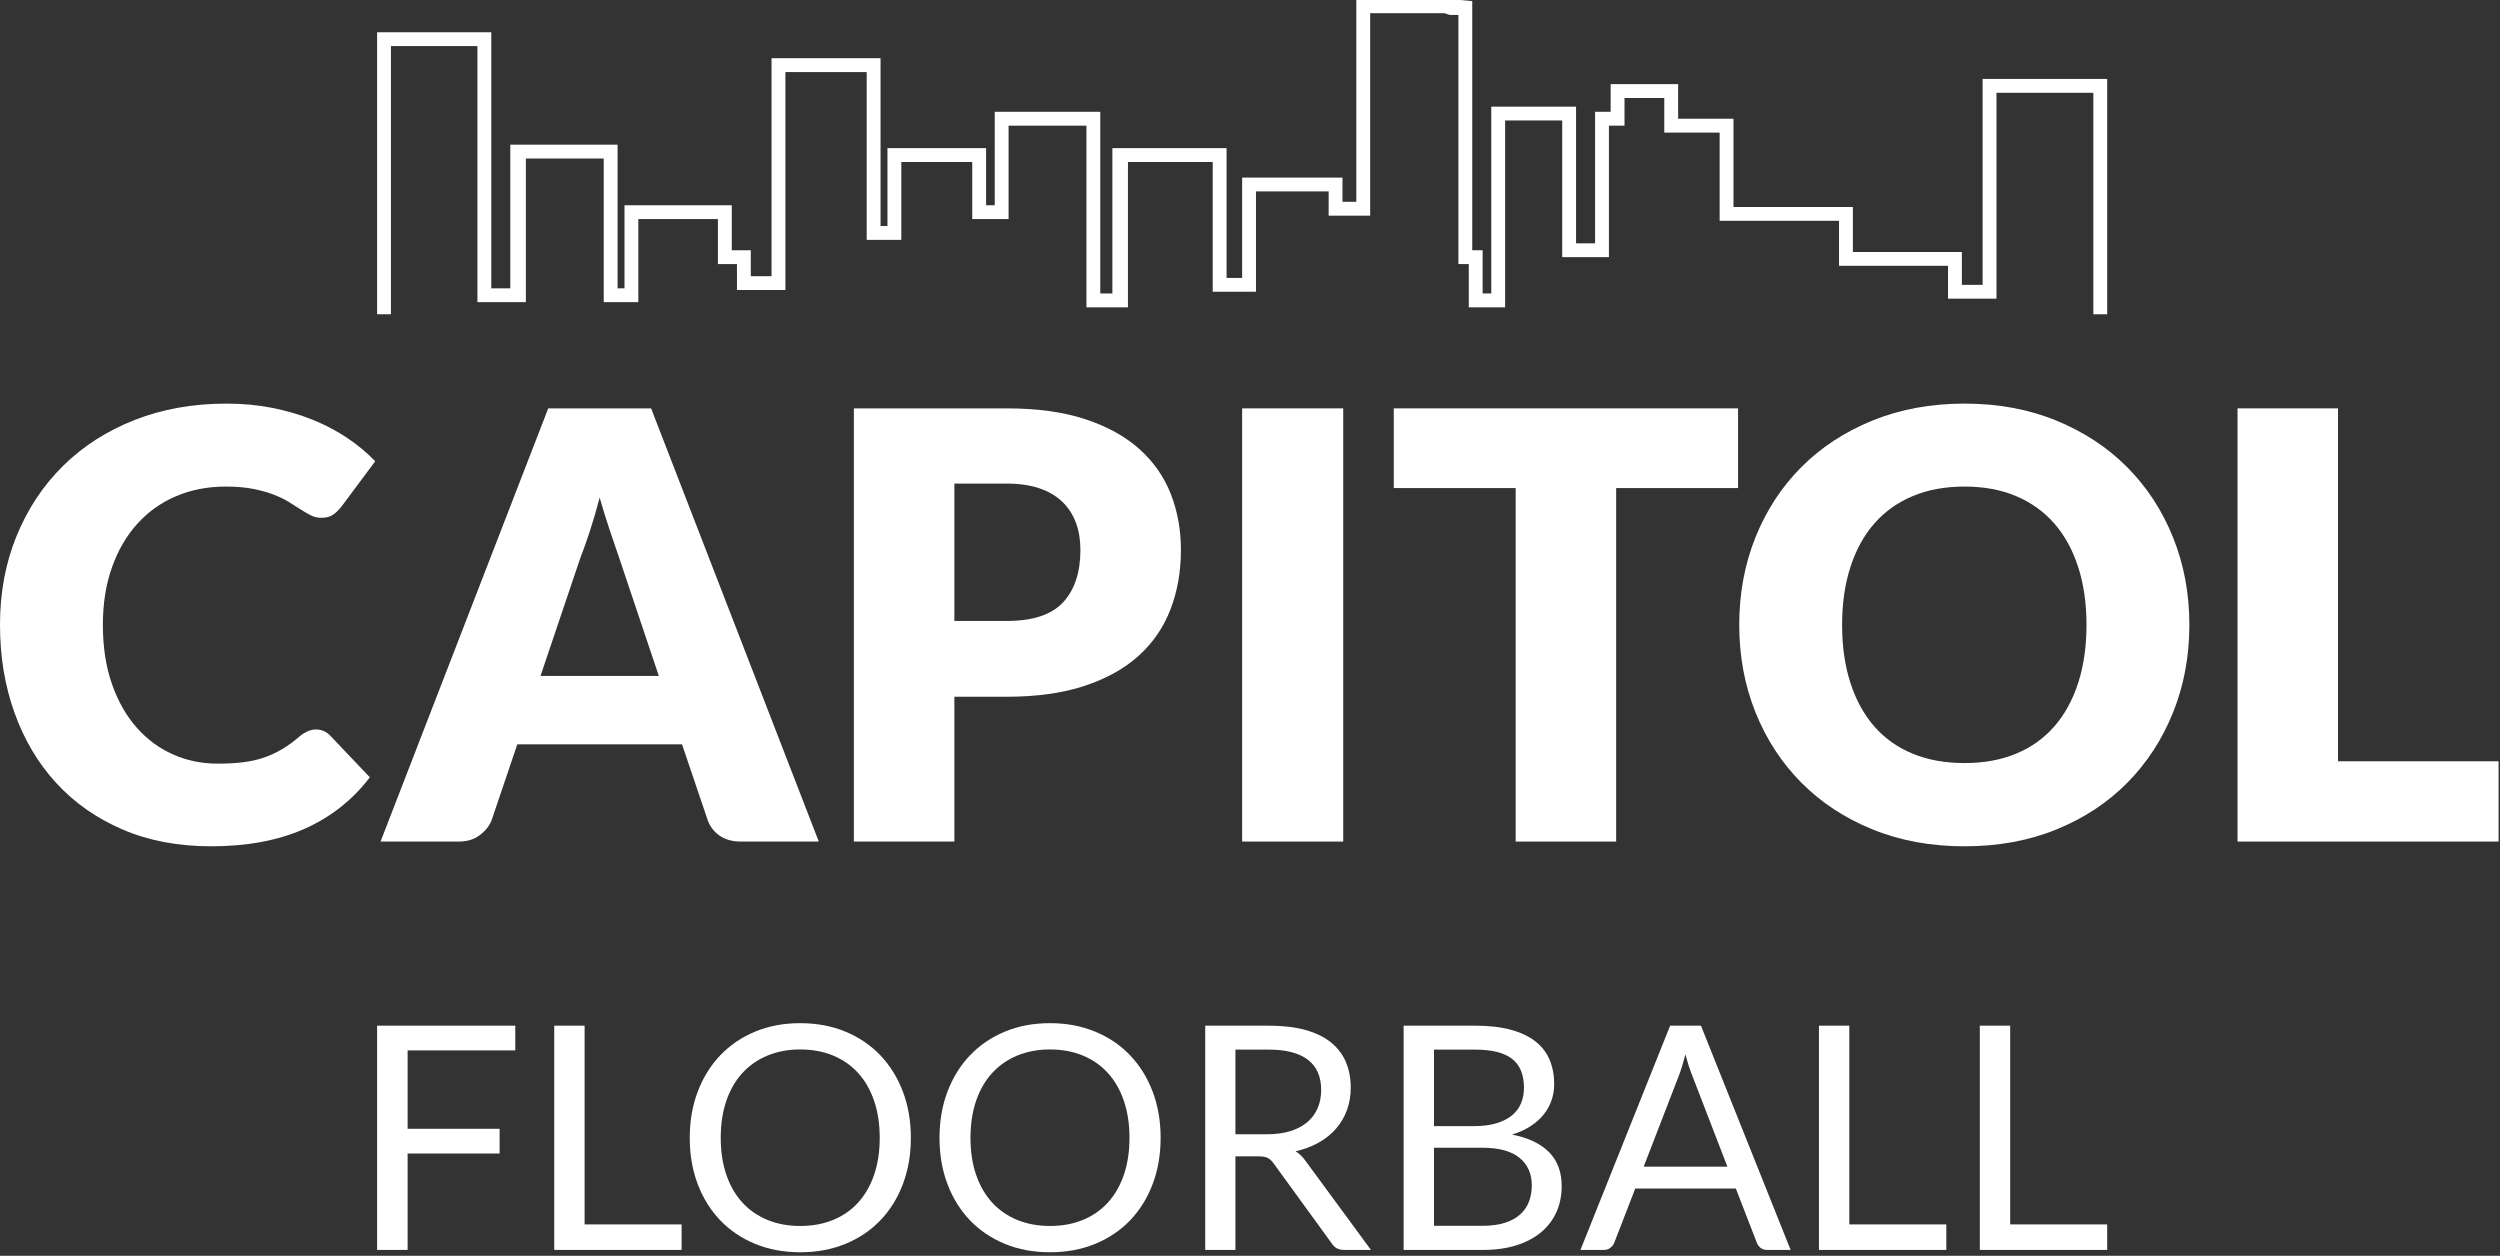 <?xml version="1.0" encoding="UTF-8" standalone="no"?>
<!DOCTYPE svg PUBLIC "-//W3C//DTD SVG 1.1//EN" "http://www.w3.org/Graphics/SVG/1.1/DTD/svg11.dtd">
<svg width="100%" height="100%" viewBox="0 0 432 217" version="1.1" xmlns="http://www.w3.org/2000/svg" xmlns:xlink="http://www.w3.org/1999/xlink" xml:space="preserve" xmlns:serif="http://www.serif.com/" style="fill-rule:evenodd;clip-rule:evenodd;stroke-linejoin:round;stroke-miterlimit:2;">
    <rect x="0" y="0" width="432" height="217" fill="#333333" stroke="none"/>
    <g transform="matrix(1,0,0,1,-0,0.001)">
        <g transform="matrix(1,0,0,1,54.612,89.932)">
            <path d="M0,36.119C0.411,36.119 0.821,36.195 1.233,36.351C1.644,36.504 2.037,36.768 2.414,37.145L9.298,44.389C6.284,48.327 2.508,51.3 -2.029,53.304C-6.568,55.306 -11.937,56.308 -18.136,56.308C-23.821,56.308 -28.916,55.343 -33.419,53.407C-37.924,51.473 -41.742,48.8 -44.876,45.39C-48.01,41.985 -50.417,37.942 -52.094,33.266C-53.773,28.591 -54.612,23.515 -54.612,18.034C-54.612,12.453 -53.654,7.324 -51.734,2.648C-49.817,-2.027 -47.137,-6.062 -43.694,-9.451C-40.253,-12.841 -36.134,-15.477 -31.339,-17.364C-26.544,-19.247 -21.253,-20.189 -15.464,-20.189C-12.656,-20.189 -10.01,-19.941 -7.526,-19.444C-5.044,-18.946 -2.724,-18.262 -0.565,-17.388C1.593,-16.515 3.578,-15.469 5.394,-14.255C7.209,-13.037 8.818,-11.694 10.224,-10.221L4.366,-2.36C3.989,-1.883 3.545,-1.446 3.031,-1.05C2.517,-0.656 1.798,-0.46 0.874,-0.46C0.256,-0.46 -0.327,-0.597 -0.874,-0.873C-1.422,-1.146 -2.004,-1.478 -2.62,-1.875C-3.237,-2.268 -3.914,-2.696 -4.649,-3.157C-5.387,-3.621 -6.26,-4.046 -7.27,-4.443C-8.281,-4.836 -9.462,-5.168 -10.814,-5.444C-12.168,-5.717 -13.751,-5.854 -15.566,-5.854C-18.719,-5.854 -21.595,-5.296 -24.198,-4.187C-26.801,-3.072 -29.036,-1.478 -30.902,0.594C-32.77,2.665 -34.225,5.173 -35.269,8.117C-36.314,11.066 -36.836,14.372 -36.836,18.034C-36.836,21.872 -36.314,25.277 -35.269,28.259C-34.225,31.239 -32.804,33.747 -31.005,35.783C-29.207,37.822 -27.109,39.373 -24.711,40.434C-22.314,41.496 -19.746,42.025 -17.006,42.025C-15.43,42.025 -13.992,41.949 -12.69,41.797C-11.389,41.64 -10.182,41.376 -9.068,40.999C-7.955,40.623 -6.893,40.134 -5.883,39.537C-4.873,38.935 -3.854,38.19 -2.826,37.302C-2.415,36.957 -1.97,36.677 -1.49,36.452C-1.011,36.231 -0.514,36.119 0,36.119" style="fill:white;fill-rule:nonzero;"/>
        </g>
        <g transform="matrix(1,0,0,1,93.399,99.18)">
            <path d="M0,17.624L20.448,17.624L13.563,-2.877C13.118,-4.176 12.595,-5.71 11.997,-7.473C11.397,-9.235 10.806,-11.147 10.224,-13.202C9.676,-11.11 9.11,-9.176 8.528,-7.397C7.946,-5.613 7.398,-4.075 6.884,-2.773L0,17.624ZM48.087,46.239L34.627,46.239C33.119,46.239 31.878,45.887 30.903,45.186C29.926,44.484 29.249,43.587 28.874,42.489L24.455,29.439L-4.007,29.439L-8.426,42.489C-8.768,43.446 -9.436,44.311 -10.429,45.081C-11.422,45.854 -12.637,46.239 -14.077,46.239L-27.639,46.239L1.336,-28.615L19.111,-28.615L48.087,46.239Z" style="fill:white;fill-rule:nonzero;"/>
        </g>
        <g transform="matrix(1,0,0,1,164.913,108.683)">
            <path d="M0,-1.382L9.042,-1.382C13.563,-1.382 16.816,-2.464 18.804,-4.619C20.789,-6.779 21.783,-9.792 21.783,-13.662C21.783,-15.373 21.526,-16.932 21.012,-18.338C20.498,-19.74 19.719,-20.95 18.675,-21.96C17.629,-22.97 16.312,-23.751 14.719,-24.296C13.126,-24.845 11.233,-25.121 9.042,-25.121L0,-25.121L0,-1.382ZM0,11.715L0,36.736L-17.365,36.736L-17.365,-38.118L9.042,-38.118C14.316,-38.118 18.846,-37.493 22.631,-36.243C26.415,-34.993 29.532,-33.271 31.981,-31.079C34.429,-28.887 36.236,-26.299 37.401,-23.322C38.565,-20.341 39.148,-17.12 39.148,-13.662C39.148,-9.928 38.548,-6.503 37.35,-3.39C36.15,-0.273 34.319,2.4 31.853,4.628C29.387,6.855 26.261,8.59 22.477,9.84C18.691,11.09 14.213,11.715 9.042,11.715L0,11.715Z" style="fill:white;fill-rule:nonzero;"/>
        </g>
        <g transform="matrix(-1,0,0,1,446.752,-0.406)">
            <rect x="214.642" y="70.97" width="17.468" height="74.855" style="fill:white;"/>
        </g>
        <g transform="matrix(1,0,0,1,300.335,145.419)">
            <path d="M0,-74.854L0,-61.083L-21.064,-61.083L-21.064,0L-38.429,0L-38.429,-61.083L-59.492,-61.083L-59.492,-74.854L0,-74.854Z" style="fill:white;fill-rule:nonzero;"/>
        </g>
        <g transform="matrix(1,0,0,1,360.547,108.017)">
            <path d="M0,-0.051C0,-3.749 -0.481,-7.078 -1.439,-10.043C-2.398,-13.004 -3.776,-15.513 -5.574,-17.568C-7.373,-19.623 -9.574,-21.197 -12.176,-22.296C-14.779,-23.394 -17.742,-23.939 -21.064,-23.939C-24.421,-23.939 -27.409,-23.394 -30.029,-22.296C-32.649,-21.197 -34.858,-19.623 -36.656,-17.568C-38.455,-15.513 -39.833,-13.004 -40.792,-10.043C-41.751,-7.078 -42.231,-3.749 -42.231,-0.051C-42.231,3.682 -41.751,7.032 -40.792,9.993C-39.833,12.958 -38.455,15.466 -36.656,17.521C-34.858,19.577 -32.649,21.143 -30.029,22.221C-27.409,23.299 -24.421,23.84 -21.064,23.84C-17.742,23.84 -14.779,23.299 -12.176,22.221C-9.574,21.143 -7.373,19.577 -5.574,17.521C-3.776,15.466 -2.398,12.958 -1.439,9.993C-0.481,7.032 0,3.682 0,-0.051M17.775,-0.051C17.775,5.361 16.841,10.397 14.976,15.053C13.108,19.713 10.48,23.763 7.089,27.205C3.699,30.647 -0.386,33.344 -5.164,35.295C-9.941,37.25 -15.242,38.223 -21.064,38.223C-26.887,38.223 -32.196,37.25 -36.99,35.295C-41.786,33.344 -45.887,30.647 -49.294,27.205C-52.703,23.763 -55.34,19.713 -57.207,15.053C-59.074,10.397 -60.006,5.361 -60.006,-0.051C-60.006,-5.46 -59.074,-10.496 -57.207,-15.156C-55.34,-19.812 -52.703,-23.854 -49.294,-27.28C-45.887,-30.705 -41.786,-33.394 -36.99,-35.345C-32.196,-37.296 -26.887,-38.274 -21.064,-38.274C-15.242,-38.274 -9.941,-37.288 -5.164,-35.321C-0.386,-33.35 3.699,-30.654 7.089,-27.228C10.48,-23.802 13.108,-19.76 14.976,-15.104C16.841,-10.445 17.775,-5.428 17.775,-0.051" style="fill:white;fill-rule:nonzero;"/>
        </g>
        <g transform="matrix(1,0,0,1,404.008,84.436)">
            <path d="M0,47.112L27.742,47.112L27.742,60.983L-17.364,60.983L-17.364,-13.871L0,-13.871L0,47.112Z" style="fill:white;fill-rule:nonzero;"/>
        </g>
        <g transform="matrix(1,0,0,1,89.039,215.984)">
            <path d="M0,-38.749L0,-34.477L-18.605,-34.477L-18.605,-20.93L-2.705,-20.93L-2.705,-16.657L-18.605,-16.657L-18.605,0L-23.877,0L-23.877,-38.749L0,-38.749Z" style="fill:white;fill-rule:nonzero;"/>
        </g>
        <g transform="matrix(1,0,0,1,101.018,181.642)">
            <path d="M0,29.935L16.765,29.935L16.765,34.342L-5.246,34.342L-5.246,-4.407L0,-4.407L0,29.935Z" style="fill:white;fill-rule:nonzero;"/>
        </g>
        <g transform="matrix(1,0,0,1,152.016,196.568)">
            <path d="M0,0.055C0,-2.324 -0.325,-4.461 -0.974,-6.354C-1.622,-8.248 -2.542,-9.846 -3.731,-11.154C-4.921,-12.462 -6.364,-13.466 -8.059,-14.17C-9.753,-14.872 -11.646,-15.224 -13.737,-15.224C-15.81,-15.224 -17.694,-14.872 -19.389,-14.17C-21.083,-13.466 -22.53,-12.462 -23.729,-11.154C-24.927,-9.846 -25.851,-8.248 -26.5,-6.354C-27.149,-4.461 -27.474,-2.324 -27.474,0.055C-27.474,2.433 -27.149,4.566 -26.5,6.449C-25.851,8.334 -24.927,9.928 -23.729,11.236C-22.53,12.543 -21.083,13.542 -19.389,14.237C-17.694,14.932 -15.81,15.279 -13.737,15.279C-11.646,15.279 -9.753,14.932 -8.059,14.237C-6.364,13.542 -4.921,12.543 -3.731,11.236C-2.542,9.928 -1.622,8.334 -0.974,6.449C-0.325,4.566 0,2.433 0,0.055M5.381,0.055C5.381,2.956 4.921,5.619 4.002,8.045C3.083,10.47 1.785,12.556 0.108,14.306C-1.568,16.054 -3.583,17.41 -5.936,18.374C-8.288,19.34 -10.889,19.821 -13.737,19.821C-16.585,19.821 -19.182,19.34 -21.525,18.374C-23.868,17.41 -25.878,16.054 -27.555,14.306C-29.231,12.556 -30.53,10.47 -31.449,8.045C-32.368,5.619 -32.828,2.956 -32.828,0.055C-32.828,-2.847 -32.368,-5.51 -31.449,-7.936C-30.53,-10.361 -29.231,-12.453 -27.555,-14.21C-25.878,-15.968 -23.868,-17.333 -21.525,-18.307C-19.182,-19.279 -16.585,-19.766 -13.737,-19.766C-10.889,-19.766 -8.288,-19.279 -5.936,-18.307C-3.583,-17.333 -1.568,-15.968 0.108,-14.21C1.785,-12.453 3.083,-10.361 4.002,-7.936C4.921,-5.51 5.381,-2.847 5.381,0.055" style="fill:white;fill-rule:nonzero;"/>
        </g>
        <g transform="matrix(1,0,0,1,195.174,196.568)">
            <path d="M0,0.055C0,-2.324 -0.325,-4.461 -0.974,-6.354C-1.622,-8.248 -2.542,-9.846 -3.731,-11.154C-4.921,-12.462 -6.364,-13.466 -8.059,-14.17C-9.753,-14.872 -11.646,-15.224 -13.737,-15.224C-15.81,-15.224 -17.694,-14.872 -19.389,-14.17C-21.083,-13.466 -22.53,-12.462 -23.729,-11.154C-24.927,-9.846 -25.851,-8.248 -26.5,-6.354C-27.149,-4.461 -27.474,-2.324 -27.474,0.055C-27.474,2.433 -27.149,4.566 -26.5,6.449C-25.851,8.334 -24.927,9.928 -23.729,11.236C-22.53,12.543 -21.083,13.542 -19.389,14.237C-17.694,14.932 -15.81,15.279 -13.737,15.279C-11.646,15.279 -9.753,14.932 -8.059,14.237C-6.364,13.542 -4.921,12.543 -3.731,11.236C-2.542,9.928 -1.622,8.334 -0.974,6.449C-0.325,4.566 0,2.433 0,0.055M5.381,0.055C5.381,2.956 4.921,5.619 4.002,8.045C3.083,10.47 1.785,12.556 0.108,14.306C-1.568,16.054 -3.583,17.41 -5.935,18.374C-8.288,19.34 -10.888,19.821 -13.737,19.821C-16.585,19.821 -19.181,19.34 -21.525,18.374C-23.868,17.41 -25.878,16.054 -27.555,14.306C-29.231,12.556 -30.53,10.47 -31.448,8.045C-32.368,5.619 -32.828,2.956 -32.828,0.055C-32.828,-2.847 -32.368,-5.51 -31.448,-7.936C-30.53,-10.361 -29.231,-12.453 -27.555,-14.21C-25.878,-15.968 -23.868,-17.333 -21.525,-18.307C-19.181,-19.279 -16.585,-19.766 -13.737,-19.766C-10.888,-19.766 -8.288,-19.279 -5.935,-18.307C-3.583,-17.333 -1.568,-15.968 0.108,-14.21C1.785,-12.453 3.083,-10.361 4.002,-7.936C4.921,-5.51 5.381,-2.847 5.381,0.055" style="fill:white;fill-rule:nonzero;"/>
        </g>
        <g transform="matrix(1,0,0,1,213.48,197.217)">
            <path d="M0,-1.217L5.489,-1.217C7.021,-1.217 8.369,-1.403 9.532,-1.771C10.694,-2.14 11.668,-2.663 12.452,-3.34C13.237,-4.015 13.827,-4.822 14.224,-5.759C14.62,-6.697 14.818,-7.733 14.818,-8.869C14.818,-11.177 14.057,-12.916 12.533,-14.089C11.01,-15.259 8.743,-15.846 5.732,-15.846L0,-15.846L0,-1.217ZM0,2.596L0,18.766L-5.219,18.766L-5.219,-19.983L5.732,-19.983C8.184,-19.983 10.302,-19.735 12.087,-19.238C13.872,-18.743 15.346,-18.026 16.509,-17.09C17.671,-16.152 18.532,-15.021 19.091,-13.696C19.649,-12.37 19.929,-10.888 19.929,-9.247C19.929,-7.878 19.713,-6.598 19.28,-5.408C18.847,-4.217 18.221,-3.151 17.4,-2.203C16.58,-1.257 15.58,-0.451 14.399,0.218C13.218,0.884 11.88,1.387 10.383,1.731C11.033,2.109 11.609,2.66 12.114,3.381L23.417,18.766L18.767,18.766C17.811,18.766 17.107,18.397 16.657,17.658L6.598,3.813C6.292,3.381 5.958,3.068 5.598,2.881C5.236,2.691 4.696,2.596 3.975,2.596L0,2.596Z" style="fill:white;fill-rule:nonzero;"/>
        </g>
        <g transform="matrix(1,0,0,1,247.794,194.892)">
            <path d="M0,3.435L0,16.927L8.383,16.927C9.879,16.927 11.163,16.757 12.236,16.415C13.309,16.072 14.192,15.59 14.886,14.968C15.58,14.346 16.089,13.606 16.414,12.75C16.738,11.894 16.901,10.952 16.901,9.924C16.901,7.923 16.193,6.341 14.778,5.179C13.363,4.015 11.222,3.435 8.356,3.435L0,3.435ZM0,-0.297L6.923,-0.297C8.4,-0.297 9.681,-0.46 10.763,-0.785C11.844,-1.107 12.741,-1.558 13.453,-2.136C14.165,-2.711 14.692,-3.41 15.035,-4.23C15.377,-5.05 15.548,-5.949 15.548,-6.921C15.548,-9.192 14.863,-10.861 13.494,-11.925C12.123,-12.988 9.996,-13.52 7.112,-13.52L0,-13.52L0,-0.297ZM-5.246,21.092L-5.246,-17.657L7.112,-17.657C9.491,-17.657 11.542,-17.423 13.264,-16.955C14.985,-16.485 16.4,-15.818 17.509,-14.954C18.618,-14.086 19.438,-13.028 19.97,-11.776C20.501,-10.523 20.768,-9.112 20.768,-7.544C20.768,-6.587 20.619,-5.669 20.321,-4.785C20.024,-3.901 19.573,-3.083 18.97,-2.324C18.365,-1.567 17.608,-0.892 16.698,-0.297C15.787,0.297 14.719,0.785 13.494,1.164C16.323,1.723 18.46,2.742 19.902,4.22C21.344,5.698 22.065,7.645 22.065,10.059C22.065,11.7 21.763,13.197 21.16,14.549C20.555,15.901 19.672,17.063 18.51,18.037C17.347,19.011 15.923,19.764 14.237,20.295C12.551,20.827 10.627,21.092 8.464,21.092L-5.246,21.092Z" style="fill:white;fill-rule:nonzero;"/>
        </g>
        <g transform="matrix(1,0,0,1,284.028,191.621)">
            <path d="M0,9.977L14.467,9.977L8.383,-5.787C7.986,-6.761 7.599,-7.978 7.22,-9.437C7.021,-8.699 6.828,-8.018 6.639,-7.396C6.45,-6.774 6.265,-6.23 6.084,-5.761L0,9.977ZM25.392,24.363L21.336,24.363C20.867,24.363 20.488,24.248 20.2,24.011C19.911,23.777 19.695,23.48 19.551,23.119L15.928,13.762L-1.459,13.762L-5.083,23.119C-5.21,23.444 -5.426,23.733 -5.732,23.984C-6.039,24.237 -6.417,24.363 -6.868,24.363L-10.924,24.363L4.57,-14.386L9.897,-14.386L25.392,24.363Z" style="fill:white;fill-rule:nonzero;"/>
        </g>
        <g transform="matrix(1,0,0,1,319.56,181.642)">
            <path d="M0,29.935L16.765,29.935L16.765,34.342L-5.246,34.342L-5.246,-4.407L0,-4.407L0,29.935Z" style="fill:white;fill-rule:nonzero;"/>
        </g>
        <g transform="matrix(1,0,0,1,347.358,181.642)">
            <path d="M0,29.935L16.765,29.935L16.765,34.342L-5.246,34.342L-5.246,-4.407L0,-4.407L0,29.935Z" style="fill:white;fill-rule:nonzero;"/>
        </g>
        <g transform="matrix(-298.962,0,0,-298.962,364.123,27.096)">
            <path d="M0.434,0.091L0.434,-0.026L0.442,-0.026L0.442,-0.012L0.5,-0.012L0.5,-0.07L0.509,-0.07L0.509,0.005L0.575,0.005L0.575,-0.079L0.582,-0.079L0.582,0.026L0.643,0.026L0.643,-0.028L0.648,-0.028L0.648,0.005L0.705,0.005L0.705,-0.04L0.709,-0.04L0.709,0.057L0.772,0.057L0.772,-0.069L0.784,-0.069L0.784,-0.054L0.795,-0.054L0.795,-0.028L0.857,-0.028L0.857,-0.076L0.861,-0.076L0.861,0.007L0.923,0.007L0.923,-0.076L0.934,-0.076L0.934,0.072L1,0.072L1,-0.091L0.992,-0.091L0.992,0.064L0.942,0.064L0.942,-0.084L0.914,-0.084L0.914,-0.001L0.869,-0.001L0.869,-0.084L0.849,-0.084L0.849,-0.036L0.803,-0.036L0.803,-0.062L0.792,-0.062L0.792,-0.077L0.764,-0.077L0.764,0.049L0.717,0.049L0.717,-0.048L0.697,-0.048L0.697,-0.003L0.656,-0.003L0.656,-0.036L0.635,-0.036L0.635,0.018L0.59,0.018L0.59,-0.087L0.566,-0.087L0.566,-0.003L0.517,-0.003L0.517,-0.078L0.492,-0.078L0.492,-0.02L0.45,-0.02L0.45,-0.034L0.426,-0.034L0.426,0.083L0.383,0.083L0.38,0.082L0.375,0.082L0.375,-0.062L0.369,-0.062L0.369,-0.087L0.348,-0.087L0.348,0.021L0.315,0.021L0.315,-0.058L0.288,-0.058L0.288,0.018L0.279,0.018L0.279,0.034L0.256,0.034L0.256,0.014L0.224,0.014L0.224,-0.037L0.155,-0.037L0.155,-0.063L0.092,-0.063L0.092,-0.082L0.064,-0.082L0.064,0.037L0.023,0.037L0.023,0.037L0.008,0.037L0.008,-0.091L0,-0.091L0,0.045L0.072,0.045L0.072,-0.074L0.084,-0.074L0.084,-0.055L0.147,-0.055L0.147,-0.029L0.216,-0.029L0.216,0.022L0.248,0.022L0.248,0.042L0.287,0.042L0.287,0.026L0.296,0.026L0.296,-0.05L0.307,-0.05L0.307,0.029L0.356,0.029L0.356,-0.079L0.361,-0.079L0.361,-0.054L0.367,-0.054L0.367,0.09L0.378,0.091L0.434,0.091Z" style="fill:white;fill-rule:nonzero;"/>
        </g>
    </g>
</svg>
